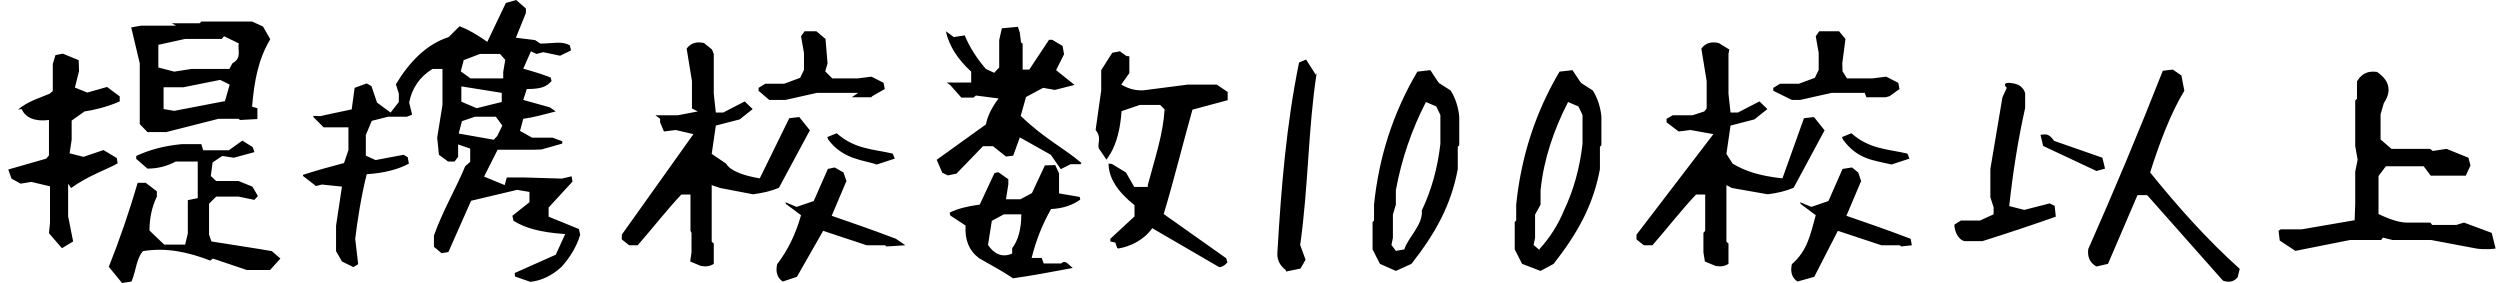 <svg 
 xmlns="http://www.w3.org/2000/svg"
 xmlns:xlink="http://www.w3.org/1999/xlink"
 width="265px" height="30px">
<path fill-rule="evenodd"  fill="rgb(0, 0, 0)"
 d="M255.122,23.593 L257.622,23.593 L257.809,23.843 L260.372,23.843 L261.184,23.593 L264.122,24.687 L264.528,26.31 C264.7,26.385 263.330,26.489 262.497,26.343 L257.684,25.437 L253.591,25.437 L252.591,25.187 L252.403,25.437 L249.122,25.437 L243.309,26.593 L241.653,25.499 L241.528,24.468 L241.747,24.312 L243.966,24.312 L249.59,23.343 L249.653,21.656 L249.653,18.187 L249.91,16.93 L249.653,15.468 L249.653,10.656 L249.841,10.468 L249.841,8.62 C250.424,7.666 251.132,7.520 251.966,7.624 C252.841,8.208 253.80,9.31 252.684,10.93 L252.341,12.125 L252.341,14.781 L253.497,15.781 L257.59,15.781 L257.872,16.0 L259.341,15.781 L261.653,16.718 L261.872,17.531 L261.372,18.62 L257.653,18.62 L256.91,17.624 L252.903,17.624 L252.122,18.656 L252.122,22.687 C253.38,23.291 254.38,23.593 255.122,23.593 ZM235.634,29.750 L227.603,20.687 L226.572,20.687 L223.447,27.968 L222.228,28.249 C221.541,27.874 221.249,27.260 221.353,26.406 C224.124,20.156 226.759,13.854 229.259,7.500 L230.322,7.375 L231.228,7.999 L231.541,9.62 C230.124,11.937 228.916,15.10 227.916,18.281 C230.895,21.968 233.936,25.375 237.41,28.499 L237.197,29.375 C236.822,29.854 236.301,29.979 235.634,29.750 ZM216.572,15.468 L216.291,14.281 C216.624,14.31 217.103,13.968 217.728,14.93 L222.853,16.718 L223.134,17.874 L222.228,18.125 L216.572,15.468 ZM214.572,22.249 L217.259,21.562 L217.791,21.812 L217.916,22.968 C215.374,23.864 212.780,24.729 210.134,25.562 L208.259,25.562 C207.530,25.41 207.166,24.458 207.166,23.812 L207.853,23.375 L209.884,23.375 L211.322,22.718 L211.322,21.968 L210.978,20.906 L210.978,17.906 L212.259,10.31 L212.72,9.312 C212.259,8.874 212.645,8.708 213.228,8.812 C213.999,8.895 214.478,9.249 214.666,9.874 L214.666,11.437 C213.936,14.708 213.374,18.177 212.978,21.843 L214.572,22.249 ZM201.375,26.0 L199.437,26.0 L194.812,24.468 L192.31,29.343 L190.531,29.843 C189.948,29.447 189.750,28.833 189.937,28.0 C191.62,26.541 191.906,24.812 192.469,22.812 L190.875,21.624 L190.812,21.437 L192.0,21.93 L193.812,21.312 L195.312,17.906 L196.31,17.750 L196.969,18.281 L197.281,19.187 L195.719,22.874 C198.114,23.687 200.385,24.499 202.531,25.312 L202.656,26.0 L201.531,26.125 L201.375,26.0 ZM195.344,14.781 L195.250,14.531 L196.250,14.125 C198.166,15.83 200.145,15.802 202.187,16.281 L202.406,16.812 C201.844,17.0 201.208,17.208 200.500,17.437 C198.625,16.979 196.906,16.93 195.344,14.781 ZM199.906,10.31 L197.844,10.31 L197.656,9.843 L194.156,9.843 L190.812,10.593 L189.94,10.593 L187.969,9.624 L187.969,9.312 L188.687,8.874 L190.687,8.874 L192.375,8.249 L192.781,7.406 L192.781,5.62 L192.469,3.843 L192.844,3.312 L194.94,3.312 L195.62,4.125 L195.281,6.718 L195.31,7.562 L195.781,8.312 L198.469,8.312 L199.937,8.125 L201.219,8.781 L201.344,9.437 L200.31,10.187 L199.906,10.31 ZM183.437,13.31 L183.0,16.312 L183.656,17.343 C184.948,18.114 186.427,18.635 188.94,18.906 L191.219,12.531 L192.281,12.406 L193.250,13.62 L193.406,13.812 L190.125,19.906 C189.333,20.239 188.416,20.468 187.375,20.593 L183.594,19.93 L183.0,19.624 L183.0,25.624 L183.219,25.812 L183.219,27.968 C182.844,28.218 182.385,28.291 181.844,28.187 L180.719,27.718 L180.562,26.750 L180.562,24.687 L180.750,24.468 L180.750,20.62 L179.781,20.62 C178.260,22.229 176.719,24.208 175.156,26.0 L174.250,26.0 L173.469,25.375 L173.469,24.874 L181.62,14.218 L179.187,13.781 L177.937,13.937 L176.656,12.968 L176.656,12.593 L177.31,12.218 L179.406,12.218 L180.656,11.812 L180.906,11.500 L180.906,8.593 L180.344,5.156 C180.760,4.573 181.375,4.375 182.187,4.562 L183.31,5.249 L183.219,5.718 L183.219,9.937 L183.437,11.93 L184.219,11.93 L186.500,10.750 L187.344,11.562 L185.969,12.656 L183.437,13.31 ZM169.592,17.93 C168.884,21.73 167.248,24.698 164.686,27.968 L163.30,28.718 L161.342,27.968 L160.561,26.437 L160.561,23.531 L160.717,23.375 L160.717,21.687 C161.238,16.583 162.769,11.885 165.311,7.593 L166.686,7.437 L167.467,8.62 L167.623,8.812 L168.842,9.593 C169.342,10.406 169.644,11.323 169.748,12.343 L169.748,15.406 L169.592,15.562 L169.592,17.93 ZM167.748,12.187 L167.311,11.281 L166.217,10.812 C164.696,13.770 163.634,16.885 163.30,20.156 L163.30,21.687 L162.717,22.750 L162.717,25.218 L162.561,25.968 L163.30,26.593 L163.155,26.437 C164.280,25.208 165.155,23.833 165.780,22.312 C166.800,20.166 167.456,17.812 167.748,15.249 L167.748,12.187 ZM154.523,17.93 C153.815,21.73 152.180,24.698 149.617,27.968 L147.961,28.718 L146.273,27.968 L145.492,26.437 L145.492,23.531 L145.648,23.375 L145.648,21.687 C146.169,16.583 147.700,11.885 150.242,7.593 L151.617,7.437 L152.398,8.62 L152.555,8.812 L153.773,9.593 C154.273,10.406 154.575,11.323 154.680,12.343 L154.680,15.406 L154.523,15.562 L154.523,17.93 ZM152.680,12.187 L152.242,11.281 L151.148,10.812 C149.627,13.770 148.565,16.885 147.961,20.156 L147.961,21.687 L147.648,22.750 L147.648,25.218 L147.492,25.968 L147.961,26.593 L148.86,26.437 C149.211,25.208 150.86,23.833 150.711,22.312 C151.731,20.166 152.388,17.812 152.680,15.249 L152.680,12.187 ZM138.39,27.531 L137.852,28.468 L136.320,28.781 L136.289,28.624 C135.602,28.104 135.310,27.426 135.414,26.593 C135.810,19.823 136.362,13.166 137.70,6.624 L138.445,6.312 L139.477,7.93 L139.570,7.718 C138.653,13.635 138.70,19.718 137.820,25.968 L138.39,27.531 ZM123.353,22.687 L129.978,27.375 L130.103,27.812 C129.832,28.145 129.540,28.312 129.228,28.312 L122.134,24.187 C121.29,25.416 119.832,26.135 118.540,26.343 L118.415,26.281 L118.228,25.718 L117.696,25.593 L117.696,25.312 L120.259,22.937 L120.259,21.750 C118.425,20.291 117.509,18.823 117.509,17.343 L117.853,17.375 L119.353,18.281 L120.228,19.812 L121.665,19.812 L121.665,19.62 C122.436,16.729 123.29,14.239 123.446,11.593 L122.978,11.125 L120.821,11.125 L118.884,11.781 C118.759,13.635 118.373,15.125 117.728,16.249 L117.290,16.93 L116.571,15.874 C116.154,15.395 116.9,14.698 116.134,13.781 L116.728,9.593 L116.728,7.437 L117.9,5.593 L118.71,5.437 L119.40,5.937 L119.71,5.968 L119.71,7.750 L118.853,8.968 C119.748,9.489 120.644,9.677 121.540,9.531 L125.9,8.968 L128.978,8.968 L130.134,9.750 L130.134,10.62 L126.40,11.624 C125.332,15.416 124.436,19.104 123.353,22.687 ZM114.540,17.406 L113.478,17.406 L112.446,17.93 L111.384,16.406 L108.103,14.562 L107.40,16.499 L106.634,16.593 L105.259,15.499 L104.196,15.499 L101.384,18.406 L100.478,18.593 L99.884,18.312 L99.290,16.937 L104.509,13.187 C104.675,12.312 105.123,11.395 105.853,10.437 L103.446,10.125 L103.196,10.343 L101.9,10.343 L100.71,8.999 L100.353,8.750 L102.946,8.750 L102.946,7.593 C101.488,6.260 100.592,4.833 100.259,3.312 L101.103,3.93 L102.259,3.750 C102.779,4.999 103.529,6.187 104.509,7.312 L105.384,7.718 L105.915,7.156 L105.915,4.249 L106.196,2.999 L107.9,2.843 L108.103,3.468 L108.228,4.500 L108.40,4.624 L108.40,7.375 L109.103,7.375 L111.196,4.218 L111.540,4.218 L112.634,4.874 L112.790,5.750 L111.946,7.437 L113.9,8.999 L111.821,9.531 L110.571,9.312 L108.759,10.281 L108.196,12.281 C110.717,14.73 112.863,15.739 114.634,17.281 L114.540,17.406 ZM93.816,26.0 L91.878,26.0 L87.253,24.468 L84.472,29.343 L82.972,29.843 C82.389,29.447 82.191,28.833 82.378,28.0 C83.503,26.541 84.347,24.812 84.910,22.812 L83.316,21.624 L83.253,21.437 L84.441,21.93 L86.253,21.312 L87.753,17.906 L88.472,17.750 L89.410,18.281 L89.722,19.187 L88.160,22.874 C90.555,23.687 92.826,24.499 94.972,25.312 L95.97,26.0 L93.972,26.125 L93.816,26.0 ZM87.785,14.781 L87.691,14.531 L88.691,14.125 C90.607,15.83 92.586,15.802 94.628,16.281 L94.847,16.812 C94.285,17.0 93.649,17.208 92.941,17.437 C91.66,16.979 89.347,16.93 87.785,14.781 ZM92.347,10.31 L90.285,10.31 L90.97,9.843 L86.597,9.843 L83.253,10.593 L81.535,10.593 L80.410,9.624 L80.410,9.312 L81.128,8.874 L83.128,8.874 L84.816,8.249 L85.222,7.406 L85.222,5.62 L84.910,3.843 L85.285,3.312 L86.535,3.312 L87.503,4.125 L87.722,6.718 L87.472,7.562 L88.222,8.312 L90.910,8.312 L92.378,8.125 L93.660,8.781 L93.785,9.437 L92.472,10.187 L92.347,10.31 ZM75.878,13.31 L75.441,16.312 L76.97,17.343 C77.389,18.114 78.868,18.635 80.535,18.906 L83.660,12.531 L84.722,12.406 L85.691,13.62 L85.847,13.812 L82.566,19.906 C81.774,20.239 80.857,20.468 79.816,20.593 L76.35,19.93 L75.441,19.624 L75.441,25.624 L75.660,25.812 L75.660,27.968 C75.285,28.218 74.826,28.291 74.285,28.187 L73.160,27.718 L73.3,26.750 L73.3,24.687 L73.191,24.468 L73.191,20.62 L72.222,20.62 C70.701,22.229 69.160,24.208 67.597,26.0 L66.691,26.0 L65.910,25.375 L65.910,24.874 L73.503,14.218 L71.628,13.781 L70.378,13.937 L69.97,12.968 L69.97,12.593 L69.472,12.218 L71.847,12.218 L73.97,11.812 L73.347,11.500 L73.347,8.593 L72.785,5.156 C73.201,4.573 73.816,4.375 74.628,4.562 L75.472,5.249 L75.660,5.718 L75.660,9.937 L75.878,11.93 L76.660,11.93 L78.941,10.750 L79.785,11.562 L78.410,12.656 L75.878,13.31 ZM56.216,29.874 L54.591,29.31 L54.560,28.937 L58.91,27.0 L59.91,24.812 C57.195,24.624 55.643,24.156 54.435,23.406 L54.310,22.874 L56.122,21.437 L56.122,20.343 L54.810,20.125 L49.935,21.281 L47.528,26.718 L46.810,26.843 L45.997,26.156 L45.997,24.968 C46.935,22.323 48.39,19.874 49.310,17.624 L49.841,17.156 L49.841,15.750 L48.560,15.312 L48.560,16.624 L48.185,17.125 L47.497,17.125 L46.528,16.406 L46.341,14.593 L46.903,11.125 L46.903,7.31 L45.841,7.31 C44.466,8.135 43.643,9.416 43.372,10.874 L43.685,12.156 L43.122,12.375 L41.122,12.375 L39.403,12.812 L38.778,14.312 L38.778,16.499 L39.810,16.968 L42.778,16.406 L43.216,16.656 L43.341,17.343 C42.195,17.968 40.705,18.343 38.872,18.468 C38.289,20.760 37.882,23.41 37.653,25.312 L37.966,28.0 L37.466,28.312 L36.247,27.718 L35.622,26.624 L35.622,23.93 L36.247,19.781 L34.122,19.562 L33.497,19.718 L32.122,18.656 L32.122,18.531 C33.414,18.114 34.861,17.698 36.466,17.281 L36.935,15.906 L36.935,13.500 L34.310,13.500 L33.216,12.406 L33.216,12.281 L33.966,12.31 L34.497,12.187 L37.28,11.593 L37.591,9.31 L38.872,8.843 L39.372,9.125 L39.966,10.874 L41.403,11.93 L42.278,10.812 L42.278,9.937 L41.966,8.937 C43.341,6.624 45.205,4.677 47.560,3.93 L48.716,2.781 C49.591,3.114 50.570,3.666 51.653,4.437 L53.622,0.312 L54.716,0.0 L55.747,0.906 L55.747,1.375 L54.685,3.999 L56.716,4.249 L57.278,4.62 C58.549,4.62 59.591,4.312 60.403,4.812 L60.528,5.343 L59.372,5.906 L57.591,5.531 L56.872,5.718 L56.28,5.437 L55.466,7.281 C56.674,7.614 57.643,7.927 58.372,8.218 L58.466,8.593 C57.924,9.156 57.49,9.437 55.841,9.437 L55.466,10.593 L58.28,11.375 L58.91,11.812 C57.424,12.187 56.549,12.448 55.466,12.593 L55.122,13.874 L56.403,14.593 L58.560,14.593 L59.60,14.968 L59.60,15.218 L57.403,15.843 L56.497,15.874 L52.747,15.874 L51.310,18.718 L53.497,19.62 L53.716,18.812 L55.591,18.812 L59.560,18.93 L60.591,18.687 L60.685,19.249 L58.153,22.0 L58.153,22.968 L61.372,24.281 L61.497,24.906 C61.122,26.114 60.466,27.239 59.528,28.281 C58.507,29.218 57.403,29.750 56.216,29.874 ZM53.560,6.343 L52.997,5.718 L50.872,5.718 L49.153,6.375 L48.841,7.562 L49.872,8.312 L53.341,8.312 L53.341,7.624 L53.560,6.343 ZM48.903,9.156 L48.903,10.781 L50.528,11.468 L53.185,10.812 L53.185,9.843 L48.903,9.156 ZM52.341,14.812 L52.716,14.406 L53.247,13.31 L52.560,12.375 L50.341,12.375 L48.966,12.843 L48.622,14.156 L52.341,14.812 ZM26.159,28.62 L22.565,27.406 L22.3,27.624 C19.961,26.729 17.679,26.208 15.159,26.62 C14.450,27.395 14.44,28.656 13.940,29.843 L12.940,30.0 L11.534,28.281 C12.679,25.406 13.700,22.437 14.596,19.375 L15.440,19.375 L16.628,20.281 L16.628,20.843 C16.107,21.906 15.846,23.104 15.846,24.437 L17.409,25.93 L19.628,25.93 L19.909,24.750 L19.909,21.218 L20.96,21.0 L20.96,17.125 L18.628,17.125 C17.690,17.624 16.690,17.874 15.628,17.874 L14.440,16.843 L14.440,16.531 C15.857,15.864 17.461,15.448 19.253,15.281 L21.346,15.281 L21.534,15.93 L24.253,15.93 L25.690,14.906 L26.784,15.593 L26.971,16.125 L24.784,16.718 L23.565,16.531 L22.534,17.218 L22.346,18.656 L22.909,19.187 L25.284,19.187 L26.753,19.781 L27.34,20.781 L26.96,21.187 L25.3,20.843 L22.909,20.843 L22.159,21.593 L22.159,24.874 L22.409,25.593 L27.565,26.406 L28.815,26.62 L29.721,27.406 L28.628,28.62 L26.159,28.62 ZM27.284,11.468 L27.284,12.62 L25.440,12.718 L25.284,12.593 L23.159,12.593 L17.628,13.999 L15.628,13.999 L14.815,13.156 L14.815,6.718 L13.909,2.906 L14.96,2.718 L18.65,2.718 L18.221,2.468 L21.159,2.468 L21.346,2.281 L26.721,2.281 L27.878,2.812 L28.65,4.156 C27.398,6.239 26.950,8.531 26.721,11.31 L27.284,11.468 ZM17.34,11.562 L18.471,11.750 L23.846,10.718 L24.346,8.968 L23.34,8.468 L19.440,9.249 L17.34,9.249 L17.34,11.562 ZM25.3,4.593 L23.753,3.843 L23.503,4.125 L19.628,4.125 L16.784,4.750 L16.784,7.156 L18.471,7.593 L20.284,7.31 L24.315,7.31 L24.628,6.718 C25.65,6.135 25.190,5.427 25.3,4.593 ZM8.96,11.812 L7.596,12.781 L7.596,14.812 L7.378,16.249 L8.846,16.624 L10.971,15.906 L12.378,16.750 L12.471,17.31 C11.54,17.885 9.409,18.573 7.534,19.93 L7.221,19.468 L7.221,22.93 L7.753,25.593 L6.565,26.31 L5.190,24.718 L5.3,23.624 L5.3,19.750 L3.315,19.281 L2.190,19.468 L1.221,18.937 L0.878,17.968 L4.909,16.812 L5.190,16.468 L5.190,12.718 C3.773,12.906 2.711,12.520 2.3,11.562 L1.909,11.62 C2.909,10.750 4.23,10.375 5.253,9.937 L5.596,9.656 L5.596,6.781 L5.878,5.843 L6.659,5.687 L8.34,6.375 L8.378,7.531 L7.940,9.281 L9.253,9.812 L11.346,9.218 L12.690,10.218 L12.690,10.750 C11.398,11.333 9.867,11.687 8.96,11.812 ZM105.415,18.343 L105.821,18.249 L106.884,19.0 L106.884,19.531 L106.634,21.125 L108.165,21.125 L109.384,20.468 L110.759,17.531 L111.853,17.499 L112.259,18.375 L112.259,20.499 L114.446,20.874 L114.509,21.156 C113.800,21.677 112.769,22.10 111.415,22.156 C110.498,23.760 109.811,25.489 109.353,27.343 L110.415,27.343 L110.634,27.93 L112.478,27.93 C112.936,27.510 113.134,27.947 113.71,28.406 C111.238,28.864 109.342,29.229 107.384,29.499 C106.259,28.750 105.61,28.41 103.790,27.375 C102.728,26.583 102.248,25.427 102.353,23.906 L100.728,22.843 L100.665,22.531 C101.478,22.135 102.540,21.854 103.853,21.687 L105.415,18.343 ZM107.290,26.874 L107.290,26.312 C107.936,25.458 108.259,24.260 108.259,22.718 L106.415,22.718 L105.134,23.406 L104.728,25.968 C105.248,26.739 106.103,27.41 107.290,26.874 Z"/>
</svg>